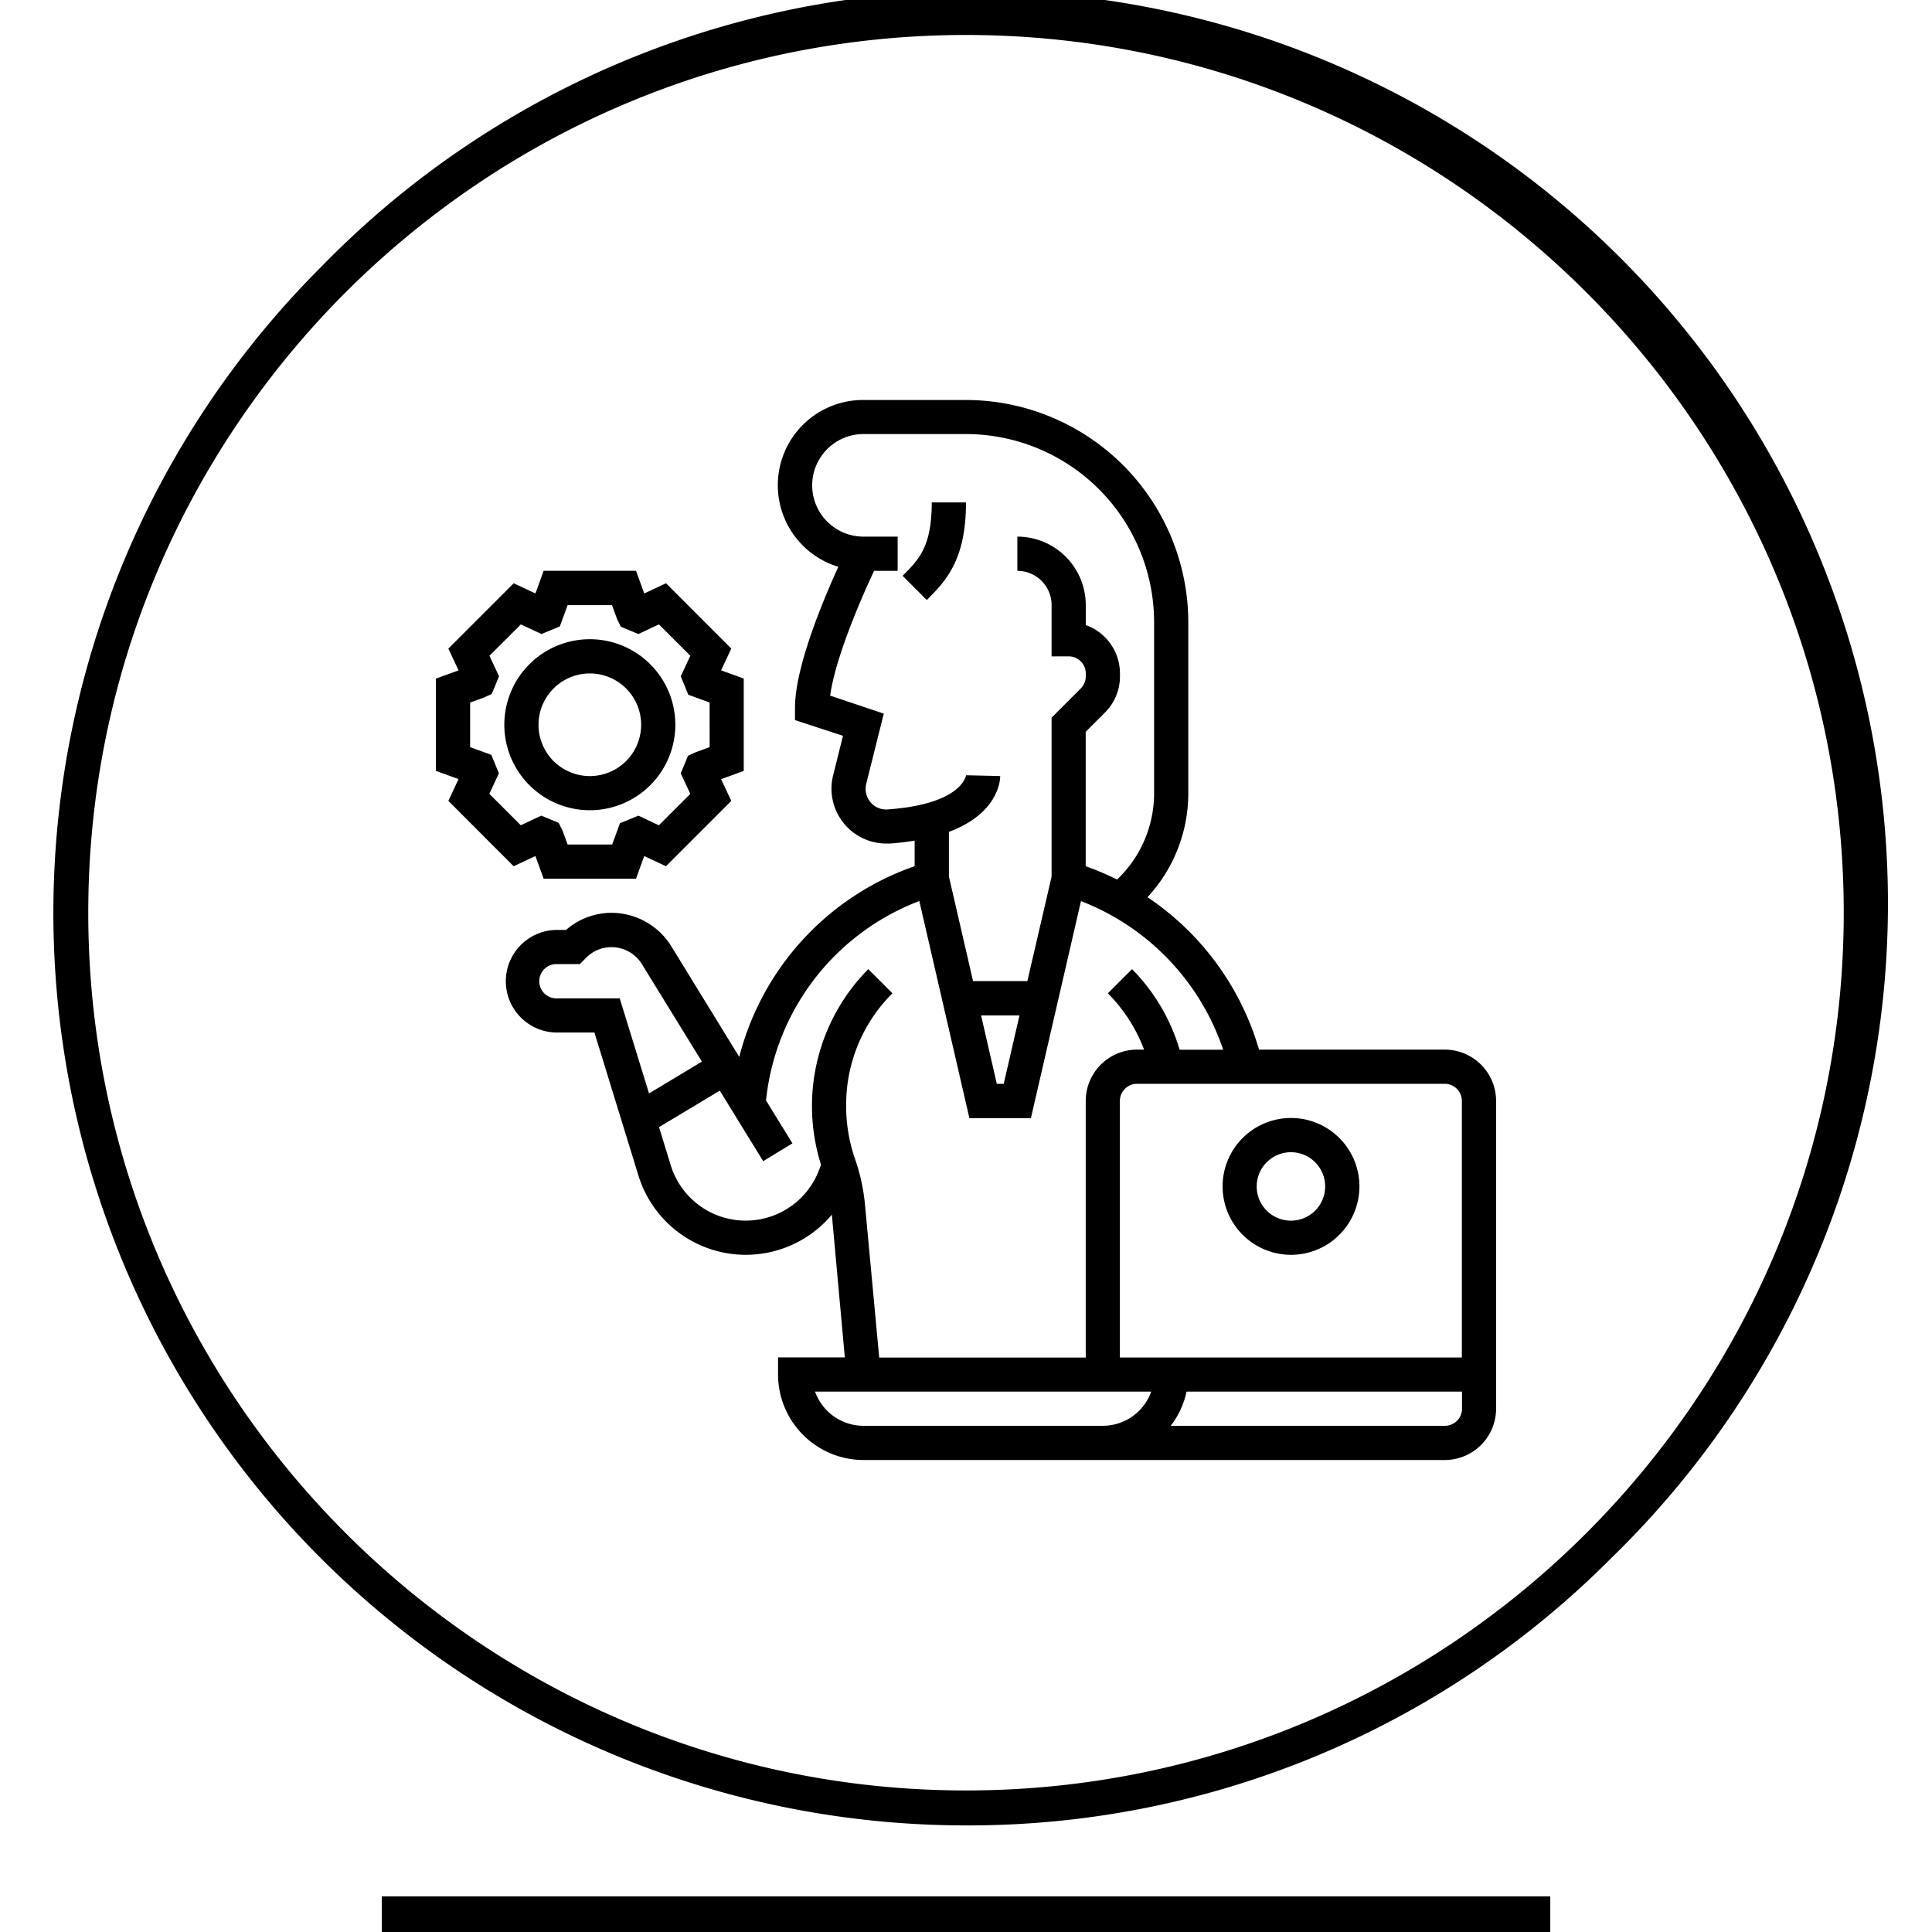<svg xmlns="http://www.w3.org/2000/svg" id="Capa_1" data-name="Capa 1" viewBox="0 0 512 512"><path d="M342.1,332.54A18.13,18.13,0,1,0,324,314.41,18.14,18.14,0,0,0,342.1,332.54Zm0-27.19a9.07,9.07,0,1,1-9.06,9.06A9.06,9.06,0,0,1,342.1,305.35Z"></path><path d="M382.88,278.16H333.66a73.25,73.25,0,0,0-29.56-40.39,40.55,40.55,0,0,0,10.81-27.58V164.87A59,59,0,0,0,256,106H228.81a22.59,22.59,0,0,0-6.64,44.21c-4.07,8.91-11.49,26.61-11.49,37.36v3.27L223.4,195l-2.61,10.46a14.55,14.55,0,0,0,14,18.09c.33,0,.67,0,1,0,2.42-.16,4.57-.45,6.6-.78v6.78a72.59,72.59,0,0,0-46.48,50.54L177.86,250.7a18.66,18.66,0,0,0-15.77-8.79A18.37,18.37,0,0,0,150,246.44h-2.72a13.6,13.6,0,0,0,0,27.19h10.25l11.64,37.83a29.77,29.77,0,0,0,51.28,10.44l3.44,37.83h-17.7v4.53a22.69,22.69,0,0,0,22.66,22.66H382.88a13.61,13.61,0,0,0,13.6-13.6V291.75a13.61,13.61,0,0,0-13.6-13.59Zm4.53,13.59v68H296.78v-68a4.54,4.54,0,0,1,4.53-4.53h81.57A4.54,4.54,0,0,1,387.41,291.75ZM265.06,205.66l-9.05-.21c0,.07-1,7.67-20.84,9.06a5.4,5.4,0,0,1-5.19-3,5.56,5.56,0,0,1-.42-3.78l4.65-18.61L220,184.35c1.34-9.78,7.91-25.17,11.65-33.07h6.24v-9.07h-9.06a13.59,13.59,0,0,1,0-27.18H256a49.91,49.91,0,0,1,49.85,49.84v45.32a31.6,31.6,0,0,1-9.81,22.9,73.62,73.62,0,0,0-8.32-3.53V193.94l5.08-5.08a13.5,13.5,0,0,0,4-9.62v-.77a13.62,13.62,0,0,0-9.06-12.82v-5.31a18.15,18.15,0,0,0-18.13-18.13v9.07a9.07,9.07,0,0,1,9.07,9.06v13.6h4.53a4.53,4.53,0,0,1,4.53,4.53v.77a4.51,4.51,0,0,1-1.33,3.21l-7.73,7.74v42.13L272.26,260H257.87l-6.4-27.71V220.45c13.06-4.88,13.59-13.55,13.59-14.79Zm5.11,63.44L266,287.22h-1.84L260,269.1Zm-122.93-4.53a4.54,4.54,0,0,1,0-9.07h6.42l1.76-1.77A9.38,9.38,0,0,1,162.1,251a9.51,9.51,0,0,1,8,4.49l15.91,25.85L172,289.77l-7.77-25.2Zm82,54.8a50.92,50.92,0,0,0-2.4-11.51l-.45-1.33a42.49,42.49,0,0,1-2.15-13.68,41.59,41.59,0,0,1,12.27-29.62l-6.41-6.4a51.59,51.59,0,0,0-12.52,51.84l-.49,1.31a20.79,20.79,0,0,1-39.34-1.18l-3.1-10.1,16.1-9.67,11.5,18.69L210,303l-7-11.37a63.59,63.59,0,0,1,40.63-52.85l13.27,57.54H273.2l13.27-57.52a64.23,64.23,0,0,1,37.69,39.39H312.61A50.82,50.82,0,0,0,300,256.83l-6.41,6.41a42,42,0,0,1,9.6,14.92h-1.87a13.61,13.61,0,0,0-13.59,13.6v68H233Zm44.85,58.48H228.81A13.62,13.62,0,0,1,216,368.79h89.08a13.62,13.62,0,0,1-12.82,9.06Zm108.75,0H310.26a22.49,22.49,0,0,0,4.19-9.06h73v4.53a4.53,4.53,0,0,1-4.53,4.53Z"></path><path d="M239.2,152.6l6.41,6.41c4.87-4.87,10.39-10.39,10.39-25.86h-9.07c0,11.72-3.41,15.13-7.73,19.45Z"></path><path d="M136.12,229.56l5.77-2.7,2.18,6h24.48l2.17-6,5.77,2.7,17.31-17.31-2.7-5.77,6-2.18V179.83l-6-2.18,2.7-5.77L176.5,154.57l-5.77,2.7-2.18-6H144.07l-2.17,6-5.77-2.69-17.31,17.31,2.7,5.77-6,2.17V204.3l6,2.17-2.7,5.77Zm-11.53-43.38,3.73-1.36,2-.92,1.93-4.68-2.54-5.43,8.33-8.32,5.44,2.55,4.88-2,2.06-5.65h11.77l1.36,3.73,1,2,4.62,1.92,5.45-2.55,8.32,8.32-2.53,5.43,2,4.9,5.65,2.06V198l-3.73,1.36-2,.92-1.93,4.67,2.54,5.43-8.33,8.33-5.44-2.55-4.88,2-2.06,5.64H150.42l-1.36-3.73-1-2-4.62-1.92-5.43,2.55-8.33-8.33,2.53-5.43-2-4.89L124.59,198Z"></path><path d="M156.31,214.72a22.66,22.66,0,1,0-22.66-22.66A22.68,22.68,0,0,0,156.31,214.72Zm0-36.25a13.6,13.6,0,1,1-13.6,13.59A13.61,13.61,0,0,1,156.31,178.47Z"></path><path d="M256,483.75A241.87,241.87,0,0,1,85,70.84,241.88,241.88,0,1,1,427,412.91,240.25,240.25,0,0,1,256,483.75ZM256,9.27C127.74,9.27,23.39,113.62,23.39,241.88S127.74,474.49,256,474.49,488.61,370.14,488.61,241.88,384.26,9.27,256,9.27Z"></path><rect x="101.17" y="502.55" width="309.67" height="9.45"></rect></svg>